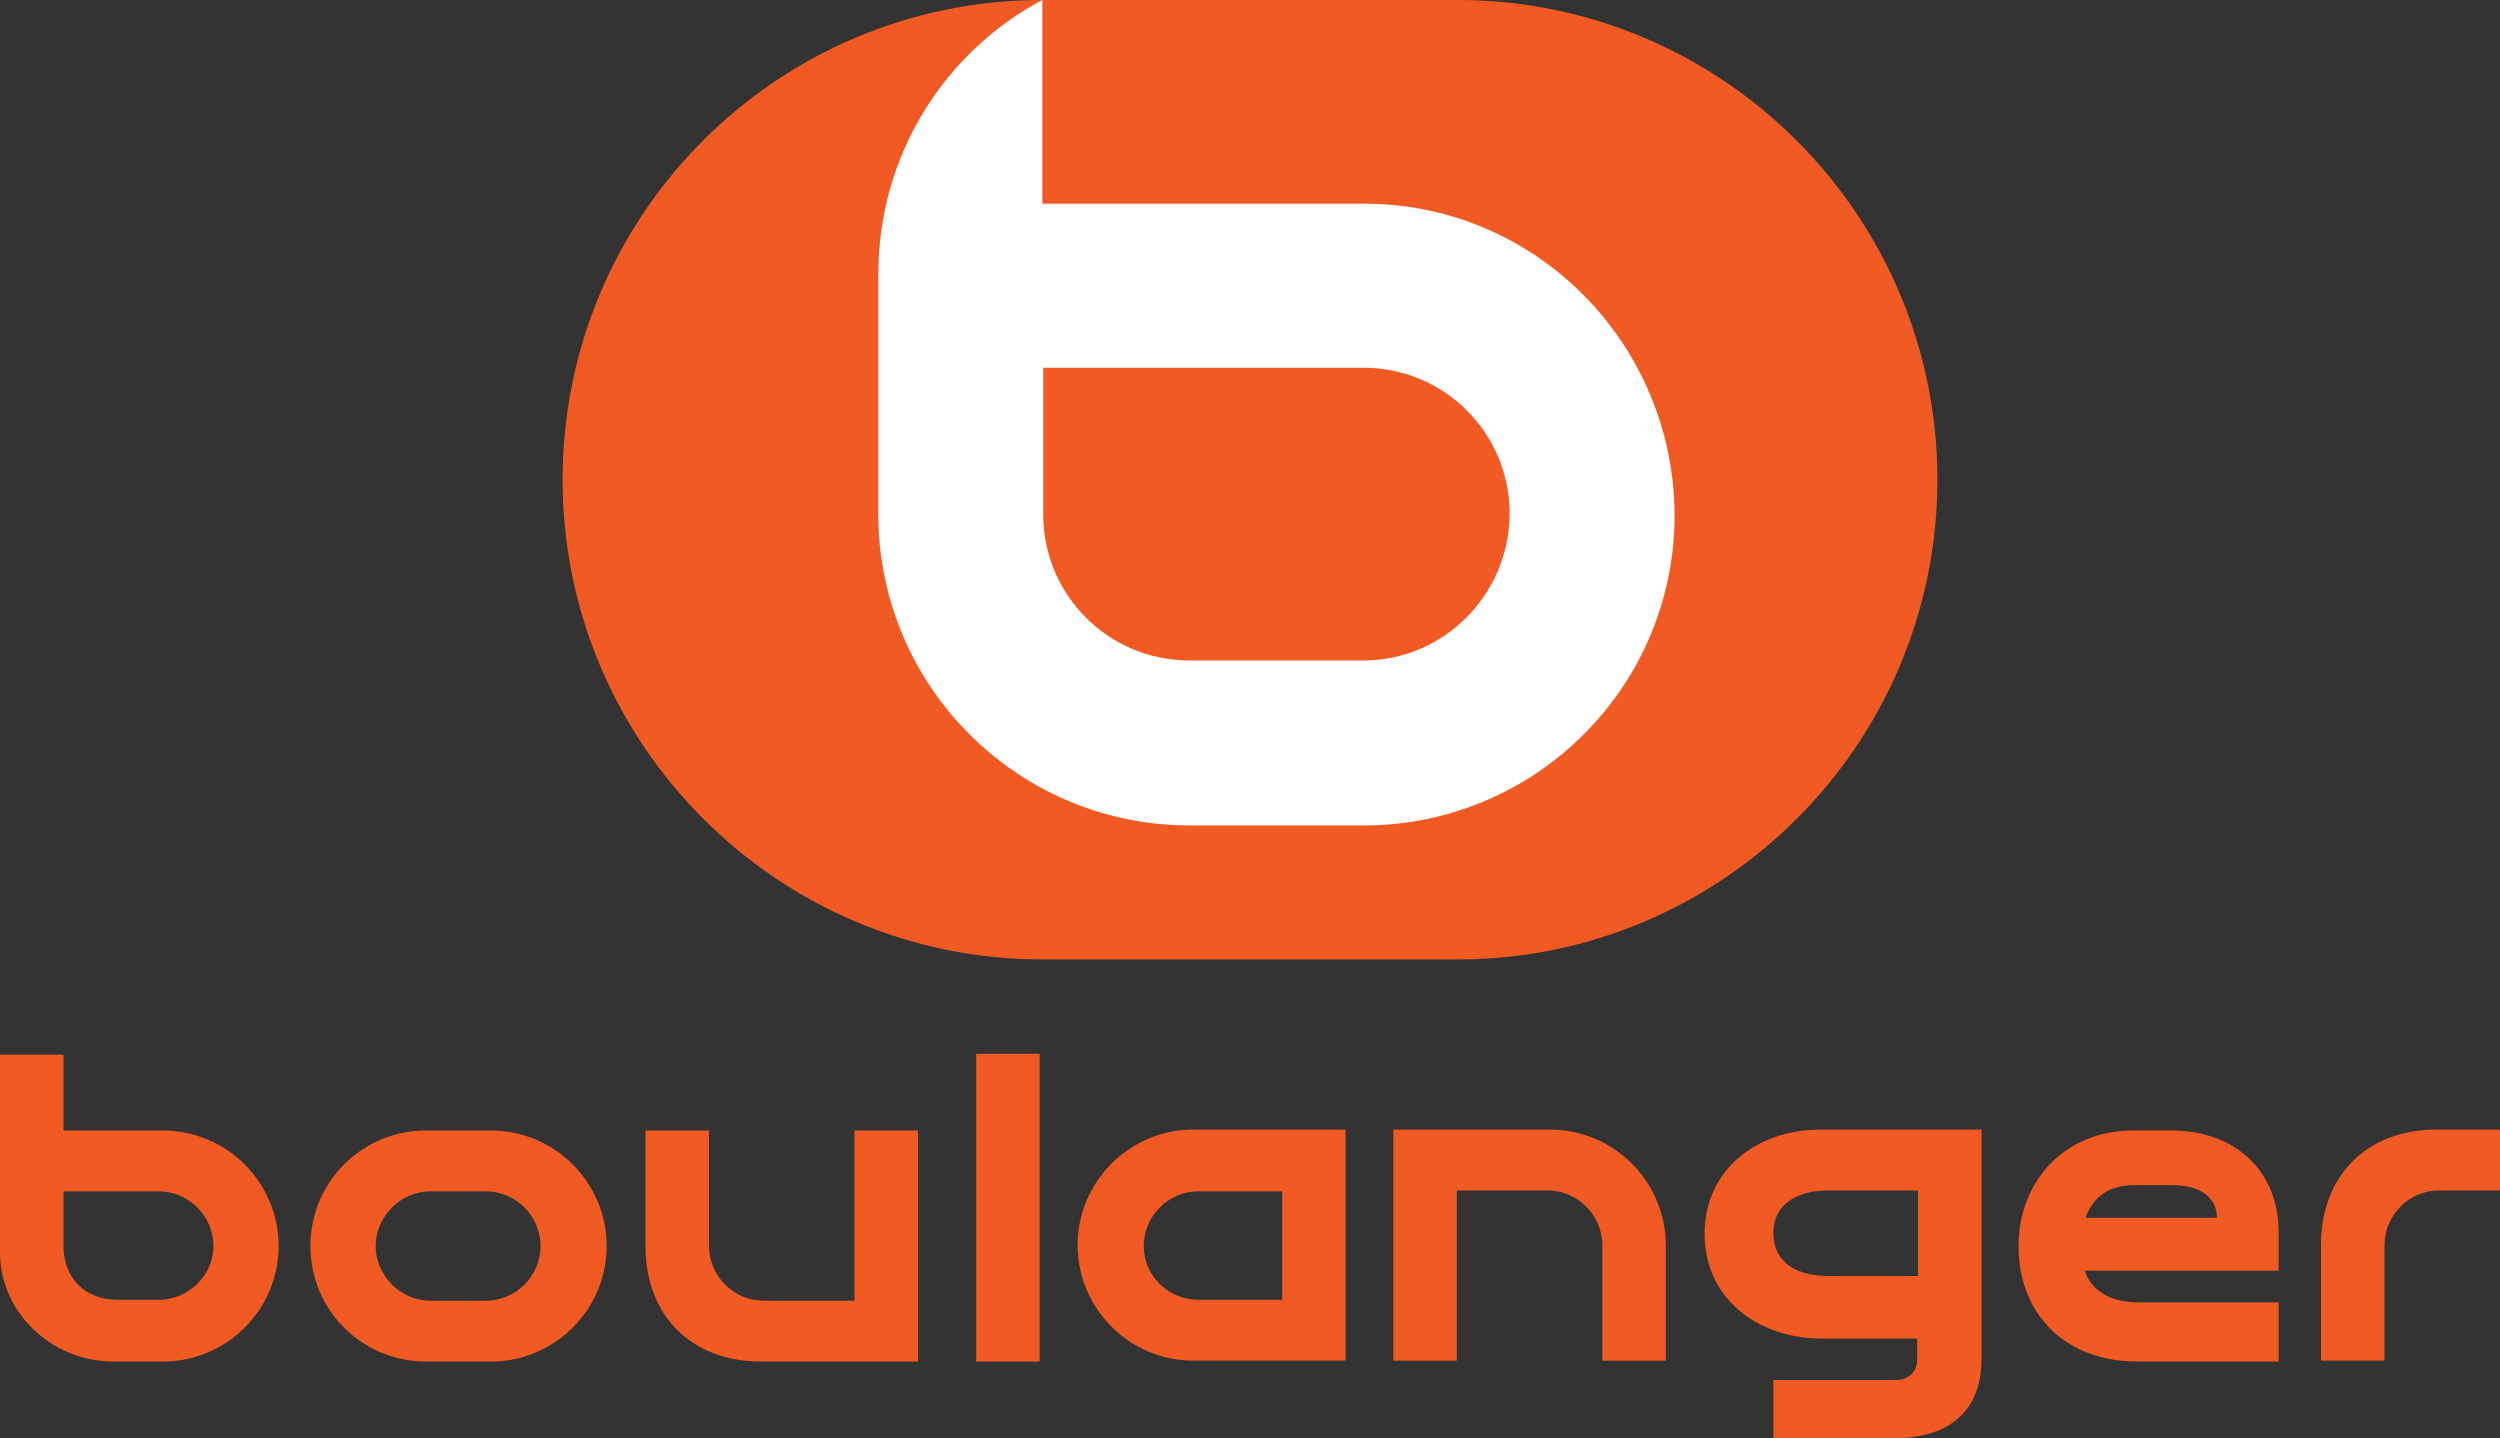 <?xml version="1.0" encoding="UTF-8"?>
<svg id="Layer_2" data-name="Layer 2" xmlns="http://www.w3.org/2000/svg" viewBox="0 0 1652.31 950.59">
  <rect x="0" y="0" width="1652.31" height="950.59" fill="#333333" stroke="none"/>
  <defs>
    <style>
      .cls-1 {
        fill: #fff;
      }

      .cls-1, .cls-2 {
        stroke-width: 0px;
      }

      .cls-2 {
        fill: #f15a22;
      }
    </style>
  </defs>
  <g id="boulanger">
    <g>
      <path class="cls-2" d="m963.41,0h-274.51c-175.43,0-317.06,142.21-317.06,317.06s142.21,317.06,317.06,317.06h274.51c174.85,0,317.06-142.21,317.06-317.06S1138.26,0,963.41,0M0,827.61v-130.55h41.96v50.12h65.86c41.96,0,76.35,34.39,76.35,76.35s-34.39,76.35-76.35,76.35h-32.64c-41.38,0-75.18-32.64-75.18-72.27m41.96-4.08c0,19.82,12.82,35.55,36.14,35.55h26.81c19.23,0,36.14-15.74,36.14-35.55s-16.32-36.14-36.14-36.14h-62.95v36.14Zm239.54,76.35c-41.96,0-76.35-33.8-76.35-76.35s34.39-76.35,76.35-76.35h43.13c41.96,0,76.35,34.39,76.35,76.35s-34.39,76.35-76.35,76.35h-43.13,0Zm75.77-76.35c0-19.82-16.32-36.14-36.14-36.14h-36.72c-19.82,0-36.14,16.9-36.14,36.14s16.32,36.14,36.14,36.14h36.72c19.82,0,36.14-16.32,36.14-36.14m69.36,0v-76.35h41.96v76.35c0,19.82,16.32,36.14,36.14,36.14h60.03v-112.49h41.96v152.7h-103.74c-46.04,0-76.35-30.31-76.35-76.35m260.52,76.35h-41.96v-203.41h41.96v203.41Zm413.81-76.93v76.35h-41.96v-76.35c0-19.82-16.32-36.14-36.14-36.14h-60.03v112.49h-41.96v-152.7h103.74c41.96,0,76.35,34.39,76.35,76.35m25.64-7.58c0-41.96,34.39-68.77,76.35-68.77h106.66v151.53c0,33.8-20.4,52.45-58.28,52.45h-79.26v-38.47h81.01c8.16,0,13.99-5.25,13.99-13.41v-13.99h-64.11c-41.96-.58-76.35-26.81-76.35-69.36m141.04,28.56v-57.12h-59.45c-19.82,0-36.14,8.74-36.14,27.98,0,20.4,16.32,28.56,36.14,28.56h59.45v.58Zm238.38,55.95h-93.83c-46.04,0-78.1-30.31-78.1-76.35,0-41.96,29.72-76.35,75.77-76.35h25.06c41.38,0,71.1,25.64,71.1,67.61v25.06h-128.22c4.66,13.41,16.9,20.98,36.14,20.98h92.09v39.05Zm-127.64-95h86.84c0-11.66-8.74-21.56-29.72-21.56h-25.06c-16.9,0-27.39,8.16-32.06,21.56m273.93-58.28v40.21h-40.21c-19.82,0-36.14,16.32-36.14,36.14v76.35h-41.96v-76.35c0-46.04,30.31-76.35,76.35-76.35h41.96Zm-863.75,0c-41.96,0-76.35,34.39-76.35,76.35s34.39,76.35,76.35,76.35h100.83v-152.7h-100.83Zm58.87,112.49h-55.37c-19.82,0-36.14-15.74-36.14-35.55s16.32-36.14,36.14-36.14h55.37v71.69Z"/>
      <path class="cls-1" d="m903.96,134.63h-215.06V0c-64.69,34.39-108.41,102.58-108.41,181.26v158.53c0,113.65,92.09,205.74,205.74,205.74h118.31c111.9-1.75,202.24-92.67,202.24-205.15-.58-113.07-90.92-204.57-202.82-205.74h0Zm-2.91,301.9h-114.82c-53.62,0-96.75-43.13-96.75-96.75v-96.75h211.57c53.62,0,96.75,43.13,96.75,96.75-.58,53.62-43.71,96.75-96.75,96.75Z"/>
    </g>
  </g>
</svg>